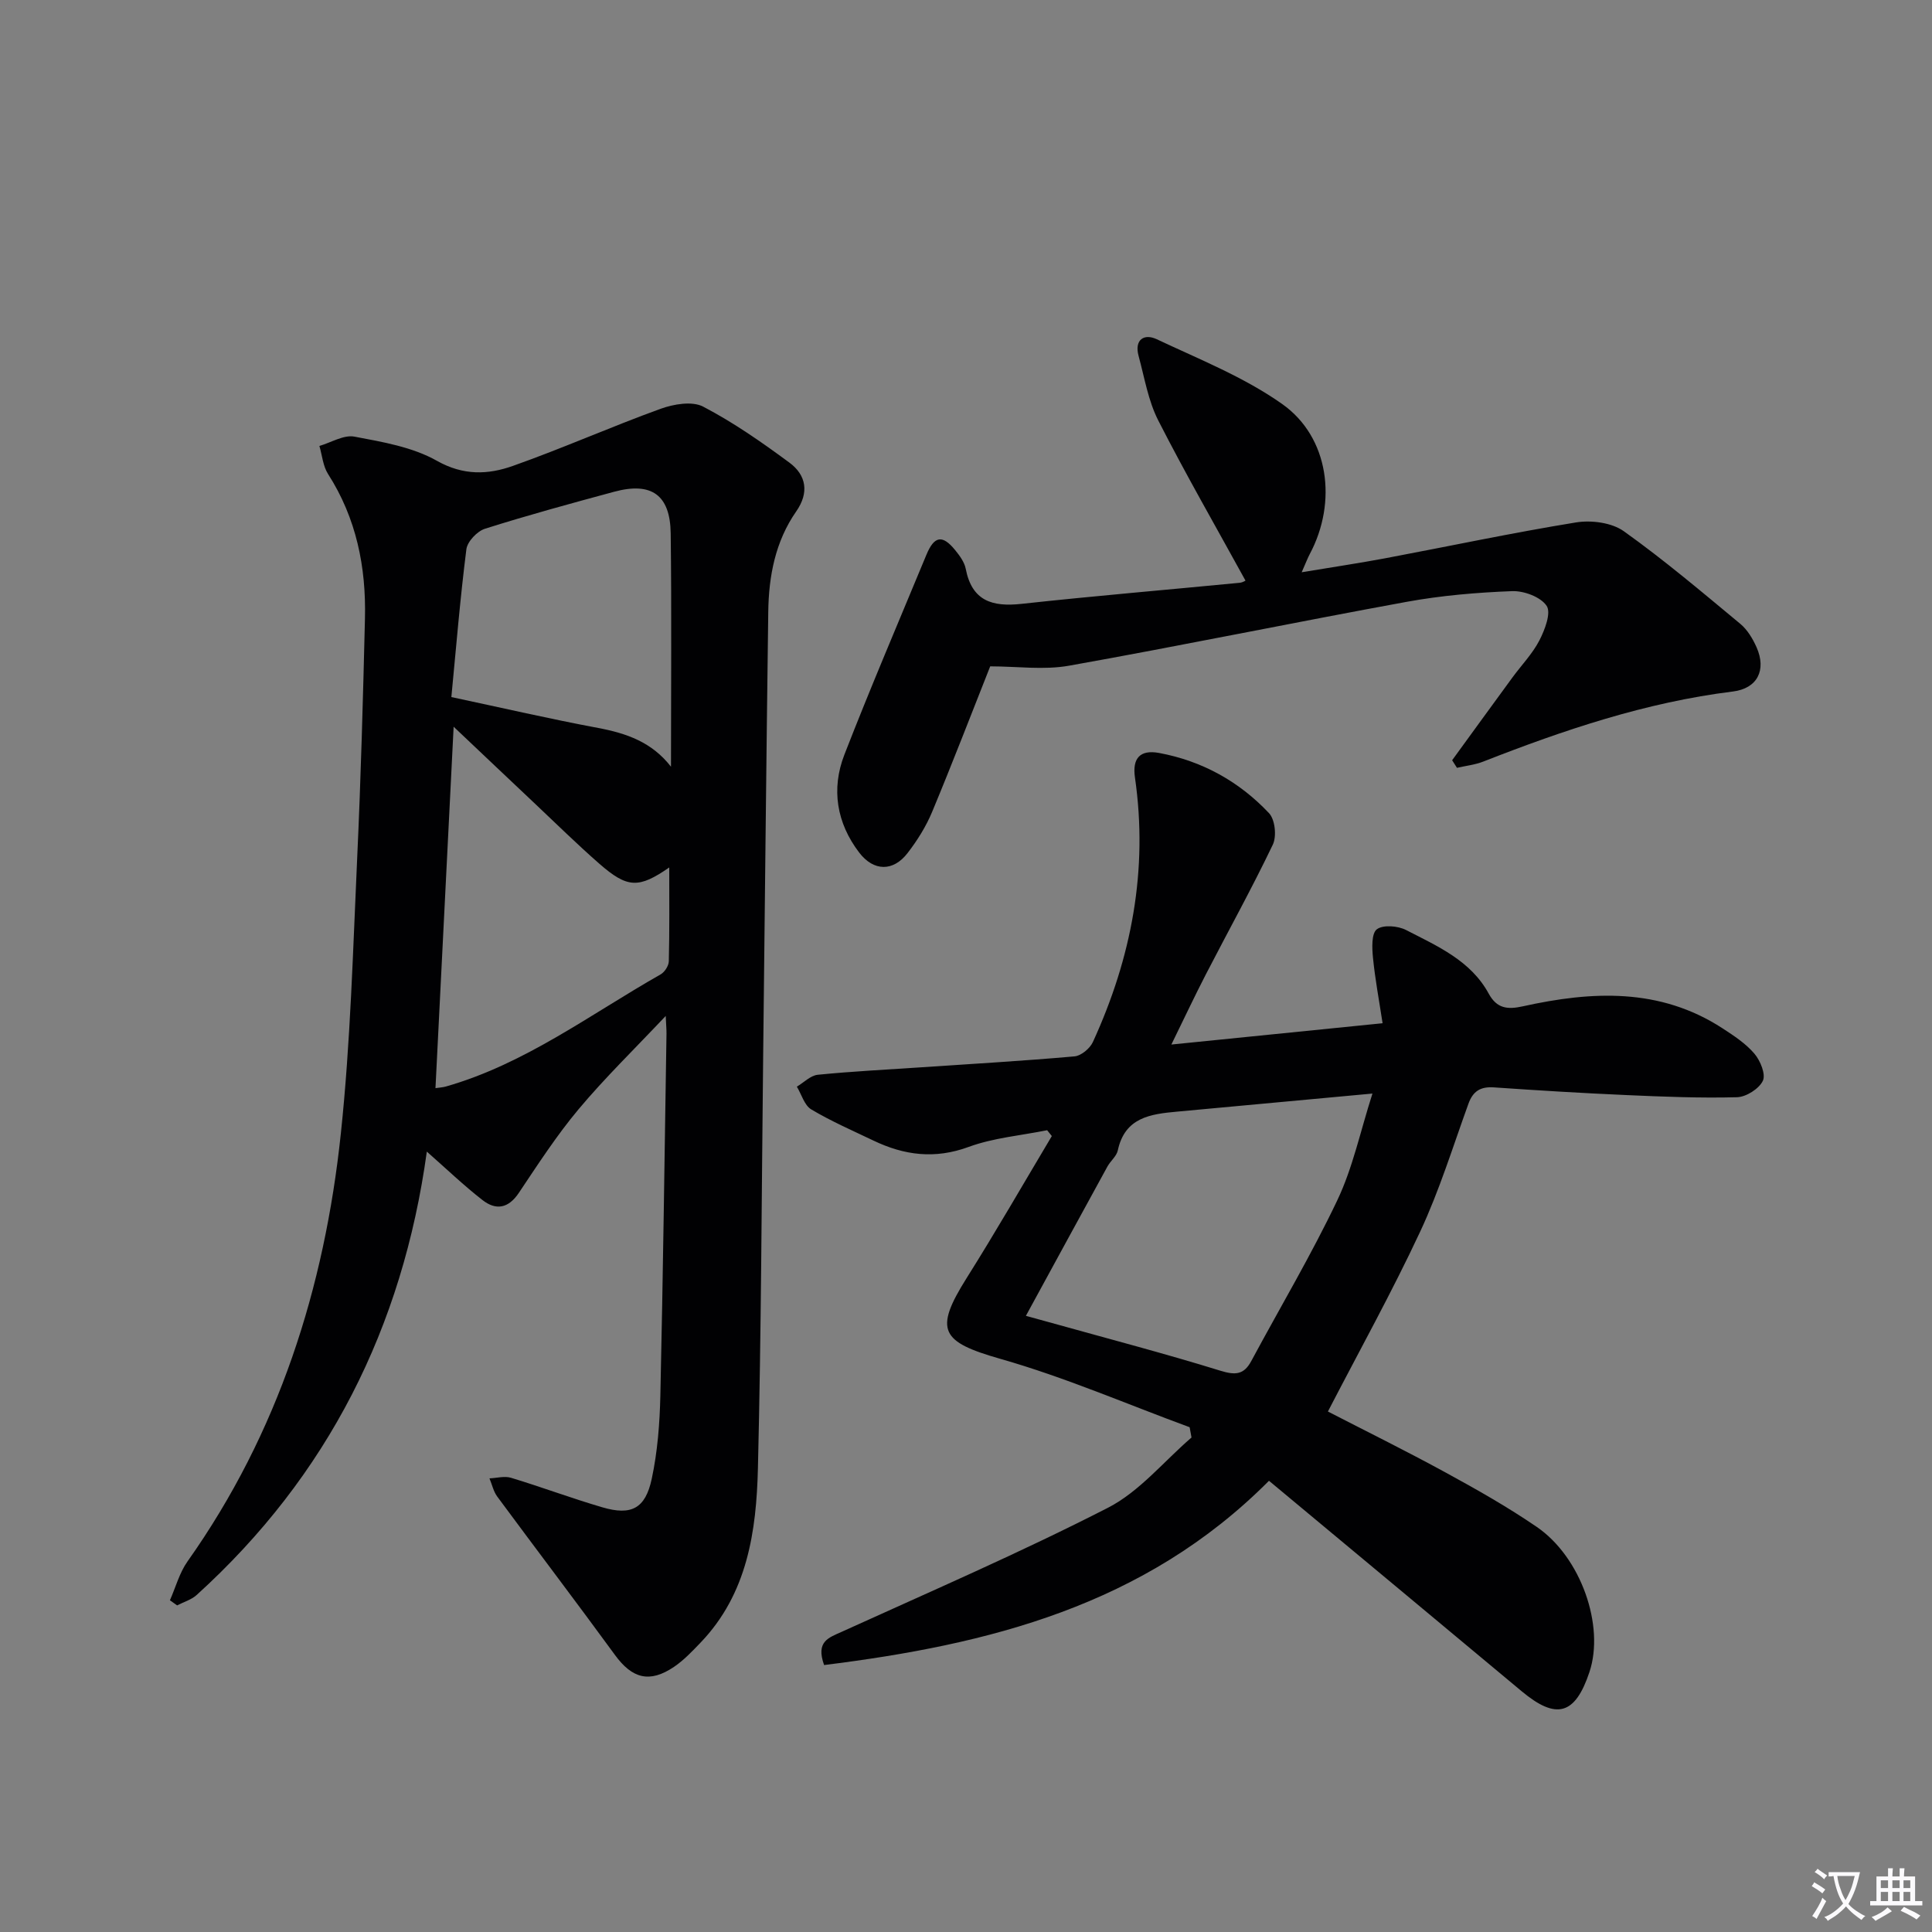<svg enable-background="new 0 0 400 400" viewBox="0 0 400 400" xmlns="http://www.w3.org/2000/svg"><rect x="0" y="0" width="400" height="400" fill="#808080" stroke="none"/><path d="m377.9 391.2c-.2.3-.4.5-.6.8-.7-.6-1.4-1-2.2-1.5.2-.3.4-.5.5-.8.6.4 1.4.8 2.3 1.5zm-1.8 6.1c-.2-.2-.5-.4-.9-.6.4-.6.8-1.2 1.2-1.9s.7-1.3.9-1.9c.3.3.5.5.8.7-.7 1.3-1.4 2.6-2 3.7zm2.2-9c-.3.3-.5.5-.6.8-.6-.6-1.3-1.1-2-1.5.3-.3.5-.5.6-.7.6.5 1.3.9 2 1.4zm.3.2v-.9h2 4.5c-.3 1.3-.6 2.5-1 3.6s-.9 2.1-1.4 3c.4.5 1 1 1.6 1.4s1.2.8 1.9 1.1c-.3.2-.5.4-.8.8-.4-.3-1-.7-1.6-1.2s-1.2-1.1-1.6-1.6c-.5.6-1.1 1.1-1.7 1.6s-1.4.9-2.1 1.4c-.1-.3-.3-.5-.7-.8.6-.2 1.2-.5 1.9-1s1.4-1.1 2-1.8c-.5-.8-.9-1.6-1.2-2.5s-.6-2-.8-3.2c-.4.1-.7.1-1 .1zm2.5 2.7c.3 1 .7 1.7 1 2.2.3-.5.6-1.1 1-2s.6-1.9.9-3h-3.2-.4c.1.9.3 1.8.7 2.8z" fill="#fbfafc"/><path d="m396.5 388.5v1.5 3.6h1.5v.9c-.4 0-1 0-1.7 0h-7.9c-.5 0-.9 0-1.2 0v-.9h1.3v-3.5c0-.7 0-1.2 0-1.6h2.4c0-.8 0-1.4 0-1.7h1c0 .3-.1.8-.1 1.7h1.5c0-.8 0-1.4 0-1.7h1c0 .3-.1.9-.1 1.7zm-8.2 9.2c-.2-.3-.5-.5-.8-.8.8-.3 1.4-.6 1.9-.9s1-.7 1.4-1.1c.3.3.6.5.9.8-1.6 1-2.8 1.6-3.4 2zm2.6-6.8v-1.6h-1.5v1.6zm0 2.7v-1.9h-1.5v1.9zm2.4-2.7v-1.6h-1.5v1.6zm0 2.7v-1.9h-1.5v1.9zm.2 2 .7-.8c.4.2.9.5 1.6.8s1.3.7 1.8 1c-.3.3-.5.5-.8.8-.4-.3-1.5-1-3.3-1.8zm2-4.7v-1.6h-1.4v1.6zm0 2.7v-1.9h-1.4v1.9z" fill="#fbfafc"/><g fill="#010103"><path d="m88.37 238.43c-5.01 36.38-20.5 67.16-47.65 91.79-1.1 1-2.69 1.45-4.05 2.16-.5-.35-.99-.71-1.49-1.06 1.19-2.69 1.97-5.68 3.64-8.04 18.83-26.6 28.37-56.62 31.75-88.61 2.01-18.99 2.51-38.15 3.39-57.24.76-16.44 1.2-32.9 1.6-49.36.26-10.65-1.77-20.77-7.64-29.93-1.05-1.64-1.22-3.86-1.79-5.81 2.43-.71 5.04-2.35 7.25-1.93 5.83 1.1 12.03 2.15 17.07 5 5.51 3.11 10.61 2.88 15.74 1.06 10.3-3.64 20.3-8.1 30.57-11.82 2.71-.98 6.55-1.64 8.82-.45 6.27 3.27 12.16 7.38 17.87 11.6 3.49 2.58 4.11 6.21 1.4 10.09-4.34 6.23-5.69 13.4-5.79 20.79-.41 30.8-.71 61.61-1.06 92.41-.32 28.3-.39 56.61-1.08 84.91-.32 13.05-2.17 25.97-11.87 36.09-1.72 1.79-3.47 3.65-5.51 5.03-5.06 3.42-8.67 2.41-12.23-2.48-8.03-11-16.27-21.83-24.36-32.78-.79-1.07-1.08-2.51-1.61-3.77 1.49-.06 3.11-.53 4.46-.12 6.35 1.92 12.57 4.26 18.94 6.12 5.94 1.74 8.87.28 10.19-5.88 1.21-5.64 1.66-11.51 1.79-17.29.56-24.96.87-49.93 1.27-74.9.01-.81-.07-1.62-.16-3.67-6.47 6.86-12.58 12.8-18.02 19.29-4.56 5.44-8.45 11.46-12.41 17.37-2.17 3.23-4.75 3.62-7.52 1.45-3.88-3.02-7.44-6.44-11.51-10.02zm50.19-58.83c-6.33 4.37-8.64 4.32-14.48-.78-4.63-4.05-9.02-8.38-13.5-12.6-5.3-4.99-10.57-10-16.66-15.76-1.29 25.67-2.52 50.16-3.76 74.83.88-.13 1.54-.16 2.16-.34 16.4-4.68 29.9-14.95 44.45-23.21.84-.48 1.68-1.78 1.7-2.72.16-6.4.09-12.8.09-19.42zm.36-20.86c0-16.1.14-32.2-.06-48.3-.1-8-4-10.71-11.7-8.63-8.95 2.42-17.91 4.86-26.75 7.66-1.62.51-3.64 2.65-3.85 4.24-1.29 10.17-2.13 20.39-3.11 30.61 10.71 2.28 20.52 4.55 30.41 6.4 5.88 1.11 11.11 2.93 15.06 8.02z"/><path d="m246.3 295.49c-13.01-4.78-25.81-10.34-39.1-14.13-12.42-3.54-13.9-5.9-7.05-16.78 6.08-9.66 11.77-19.57 17.62-29.37-.32-.4-.65-.81-.97-1.21-5.44 1.1-11.11 1.57-16.26 3.46-6.99 2.57-13.33 1.74-19.71-1.32-4.33-2.07-8.76-4-12.87-6.45-1.42-.85-2.01-3.1-2.98-4.71 1.44-.85 2.81-2.3 4.32-2.46 7.1-.71 14.23-1.06 21.35-1.54 10.61-.72 21.23-1.33 31.82-2.27 1.37-.12 3.19-1.64 3.8-2.97 7.99-17.42 11.48-35.61 8.71-54.77-.57-3.94 1.01-5.81 4.99-5.08 8.94 1.66 16.6 5.92 22.77 12.47 1.25 1.32 1.61 4.8.78 6.52-4.36 9.11-9.27 17.96-13.91 26.95-2.27 4.4-4.37 8.88-7.09 14.43 14.85-1.5 28.88-2.91 43.73-4.41-.74-4.84-1.56-9.19-1.99-13.57-.2-2-.33-5.02.8-5.88 1.29-.98 4.36-.72 6.05.15 6.46 3.33 13.38 6.31 17.11 13.17 1.69 3.1 3.9 3.33 7.06 2.63 14.27-3.16 28.36-3.9 41.36 4.56 2.35 1.53 4.8 3.14 6.59 5.24 1.23 1.44 2.39 4.28 1.75 5.62-.8 1.66-3.46 3.35-5.36 3.4-7.64.2-15.31-.11-22.95-.45-9.13-.4-18.26-.96-27.38-1.59-2.75-.19-4.32.77-5.26 3.37-3.22 8.88-6.01 17.97-10 26.5-5.87 12.57-12.63 24.73-19.1 37.24 7.68 3.96 16.14 8.13 24.41 12.65 6.42 3.5 12.81 7.12 18.83 11.24 9.17 6.28 14.09 20.49 10.91 30.04-2.96 8.9-6.86 9.97-14.03 3.99-17.36-14.5-34.76-28.95-52.32-43.58-25.8 25.94-58.17 33.92-92.11 38.15-1.76-4.92.96-5.66 3.69-6.9 18.44-8.38 37.05-16.43 55.07-25.66 6.54-3.35 11.58-9.62 17.31-14.55-.14-.7-.27-1.42-.39-2.13zm-33.9-23.06c2.31.64 3.86 1.06 5.41 1.49 11.63 3.25 23.32 6.3 34.85 9.87 3.12.96 4.88.85 6.42-2.03 5.95-11.08 12.41-21.93 17.8-33.27 3.19-6.7 4.74-14.18 7.27-22.08-14.39 1.33-27.4 2.55-40.42 3.74-5.53.5-10.84 1.19-12.3 8.03-.26 1.2-1.5 2.17-2.14 3.32-5.57 10.15-11.1 20.32-16.89 30.93z"/><path d="m300.65 157.4c4.16-5.72 8.32-11.45 12.5-17.16 1.87-2.55 4.14-4.89 5.57-7.66 1.12-2.18 2.46-5.69 1.5-7.14-1.23-1.85-4.72-3.15-7.17-3.05-7.29.28-14.63.9-21.8 2.21-23.32 4.26-46.55 9.06-69.89 13.22-5.25.94-10.8.14-16.35.14-3.81 9.62-7.78 19.94-12.03 30.15-1.26 3.02-3.07 5.91-5.08 8.51-2.97 3.86-7.01 3.82-10.01-.1-4.68-6.13-5.83-13.17-3.07-20.27 5.4-13.89 11.27-27.6 16.98-41.38 1.62-3.92 3.32-4.22 5.95-.98.93 1.14 1.92 2.48 2.19 3.86 1.29 6.68 5.49 7.94 11.58 7.27 15.02-1.64 30.09-2.9 45.13-4.36.75-.07 1.46-.6 1.2-.48-6.09-11.09-12.36-21.98-18.06-33.16-2.07-4.07-2.83-8.82-4.05-13.3-.93-3.39 1.12-4.73 3.76-3.48 8.83 4.16 18.09 7.84 25.98 13.42 9.71 6.87 11.42 20.31 5.7 31.04-.45.85-.79 1.76-1.68 3.78 6.36-1.06 11.83-1.87 17.27-2.89 13.18-2.48 26.31-5.28 39.54-7.43 3.17-.51 7.39.04 9.89 1.83 8.35 5.95 16.2 12.61 24.11 19.17 1.47 1.22 2.59 3.09 3.38 4.88 2.06 4.69.17 8.5-4.92 9.13-17.97 2.23-34.92 7.94-51.66 14.5-1.73.68-3.64.88-5.46 1.3-.34-.54-.67-1.05-1-1.57z"/></g></svg>